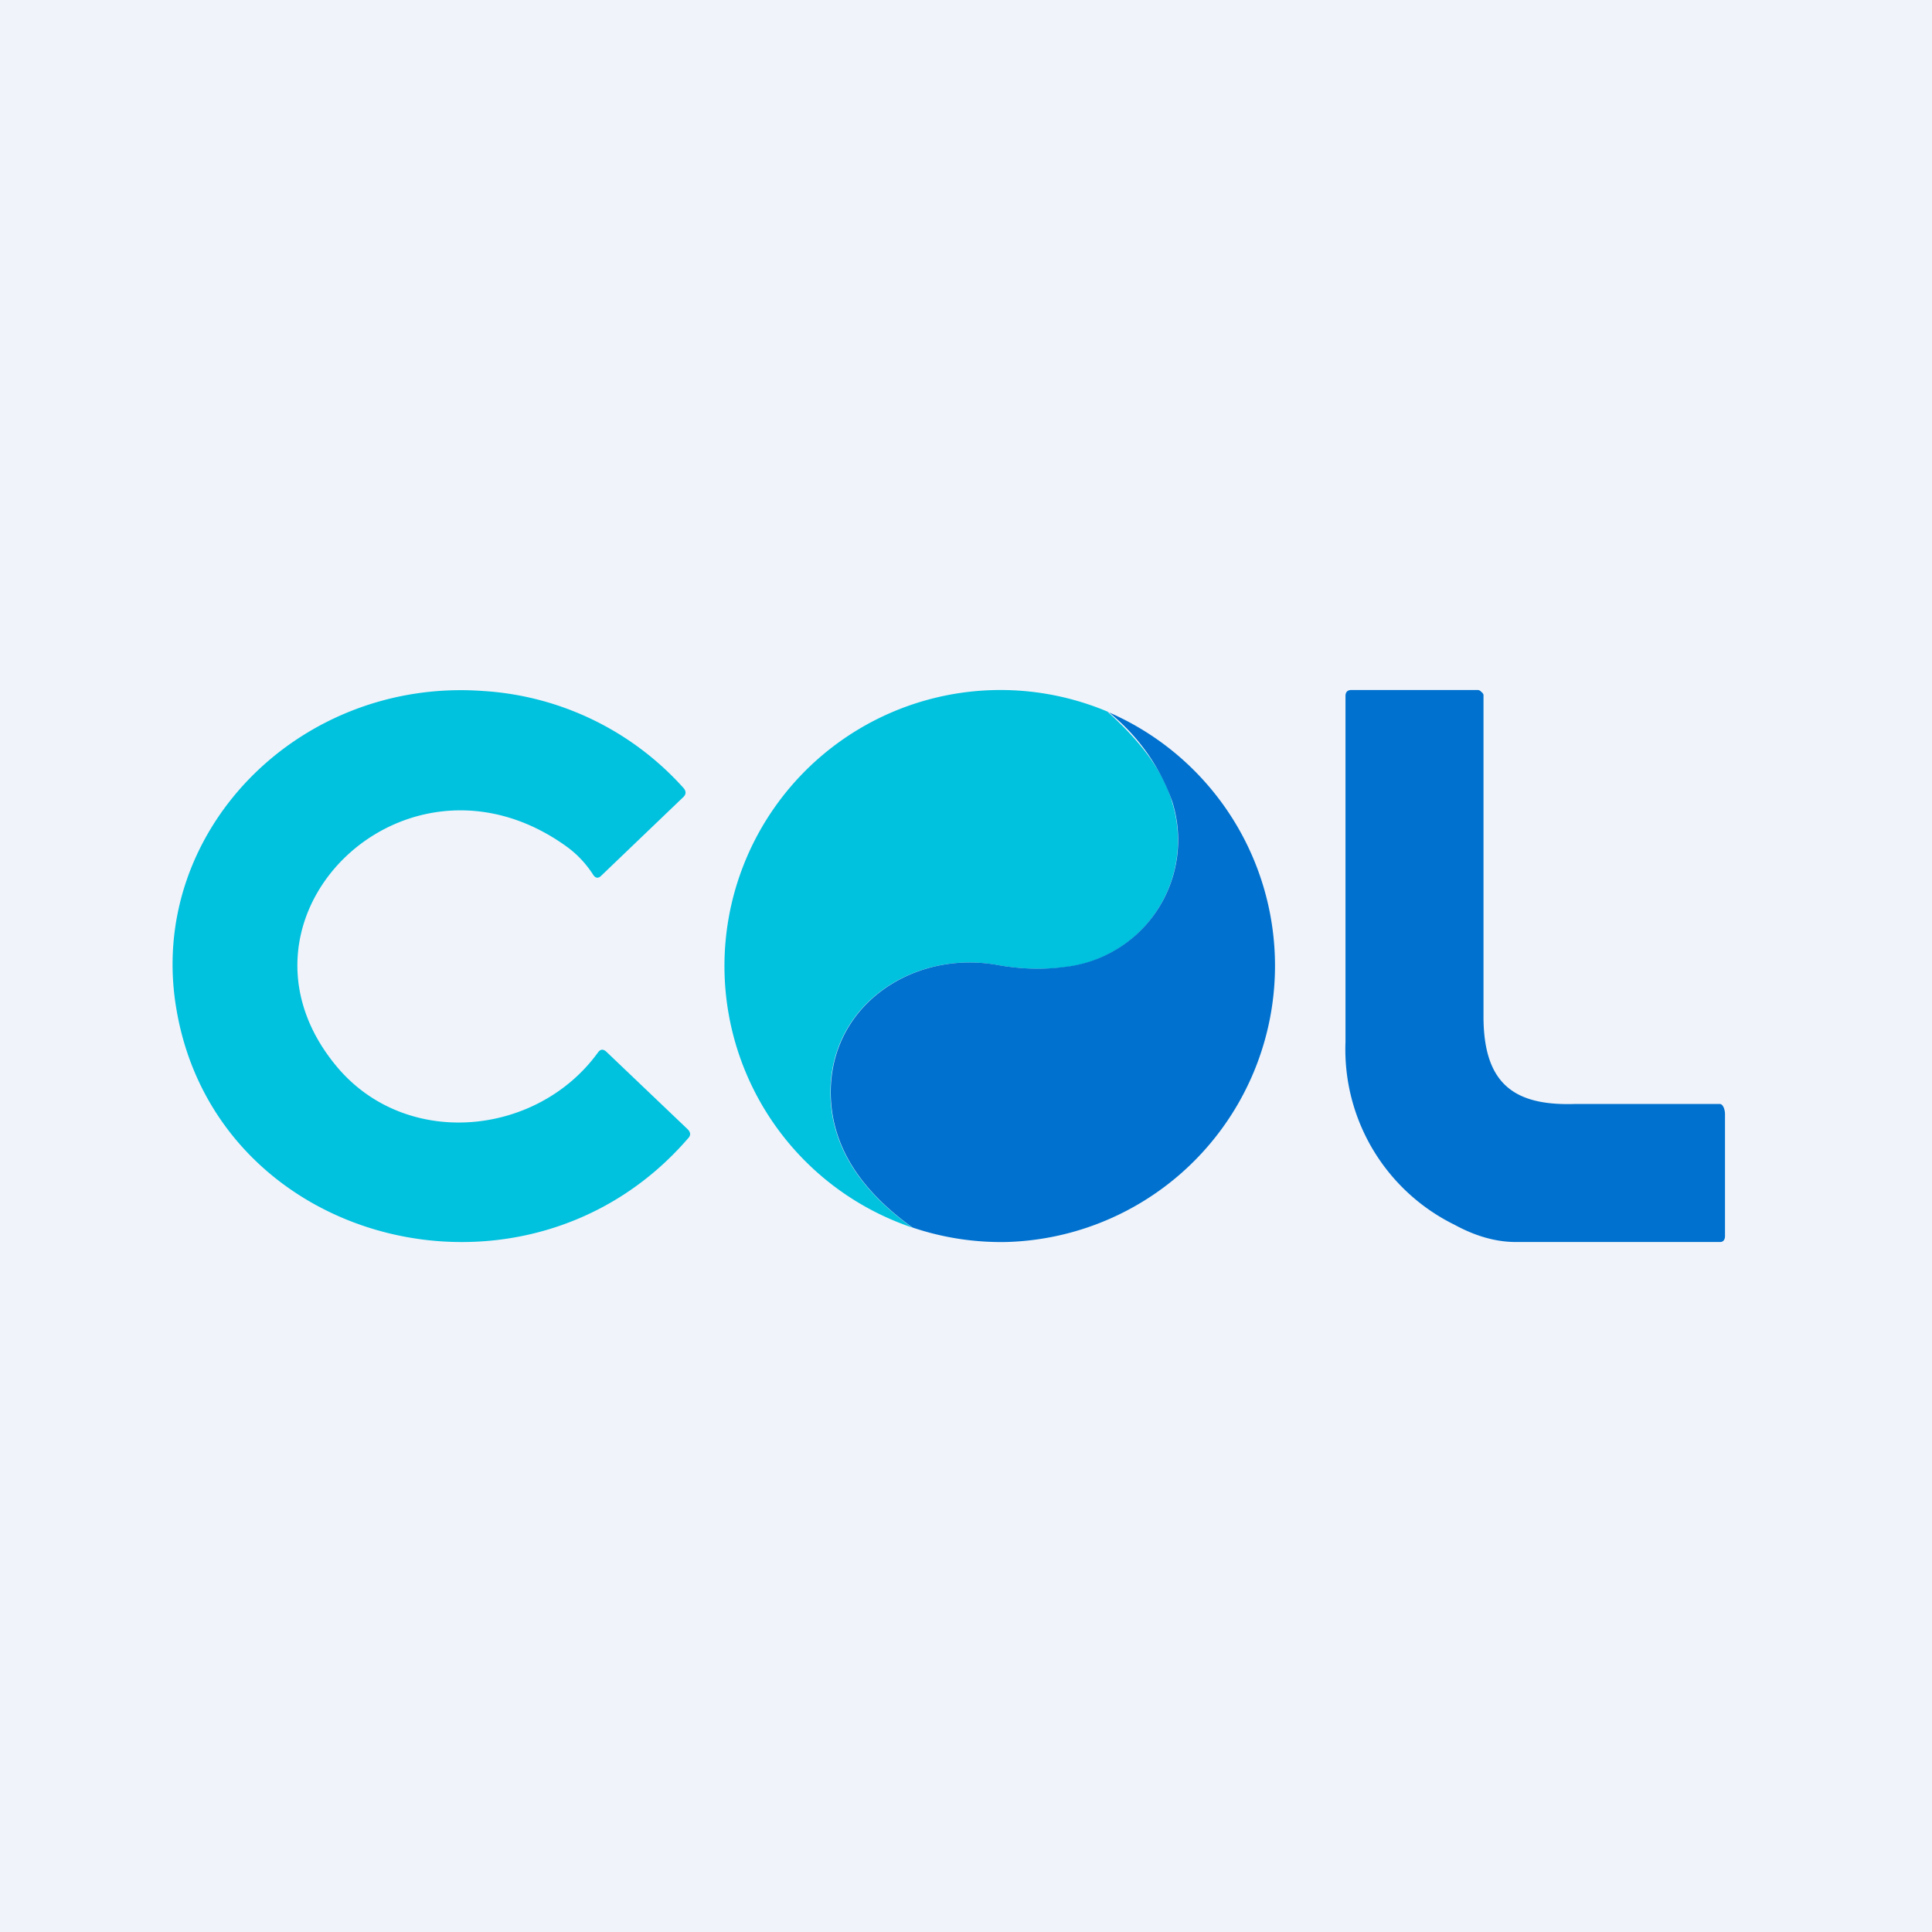 <svg width="56" height="56" viewBox="0 0 56 56" xmlns="http://www.w3.org/2000/svg"><path fill="#F0F3FA" d="M0 0h56v56H0z"/><path d="M16.44 24.55c-4.67-3.39-10.24 2.05-6.7 6.34 2 2.43 5.82 2.06 7.59-.38.07-.1.15-.11.24-.03l2.36 2.25c.09.09.1.18.01.27-4.66 5.39-13.68 3.15-14.83-3.77-.86-5.1 3.55-9.6 8.91-9.2a8.5 8.5 0 0 1 5.8 2.82c.07.09.07.17-.01.25l-2.38 2.28c-.09.09-.17.08-.24-.03-.2-.31-.45-.58-.75-.8Z" fill="#00C1DE"/><path d="M42.16 35.5A5.66 5.66 0 0 1 39 30.2V20.17c0-.11.06-.17.17-.17h3.66c.04 0 .08.02.1.05.03.02.07.06.07.1v9.28c-.01 2 .9 2.62 2.63 2.57h4.22c.1 0 .15.18.15.29v3.54c0 .1-.05.17-.14.17h-5.97c-.6-.01-1.18-.2-1.73-.5Z" fill="#0071CE"/><path d="M32.1 20.63c1.01.9 1.63 1.77 1.87 2.61a3.7 3.7 0 0 1-3.15 4.8c-.62.07-1.25.05-1.92-.07-2.5-.45-5.01 1.25-4.82 3.98.1 1.36.88 2.57 2.36 3.63a8 8 0 1 1 5.67-14.95Z" fill="#00C1DE"/><path d="M32.1 20.63A8.01 8.01 0 0 1 29.17 36a8.02 8.02 0 0 1-2.72-.42c-1.48-1.06-2.26-2.27-2.36-3.63-.19-2.73 2.32-4.43 4.82-3.98.67.12 1.3.14 1.92.06a3.7 3.7 0 0 0 3.15-4.79 5.77 5.77 0 0 0-1.86-2.61Z" fill="#0071CE"/></svg>